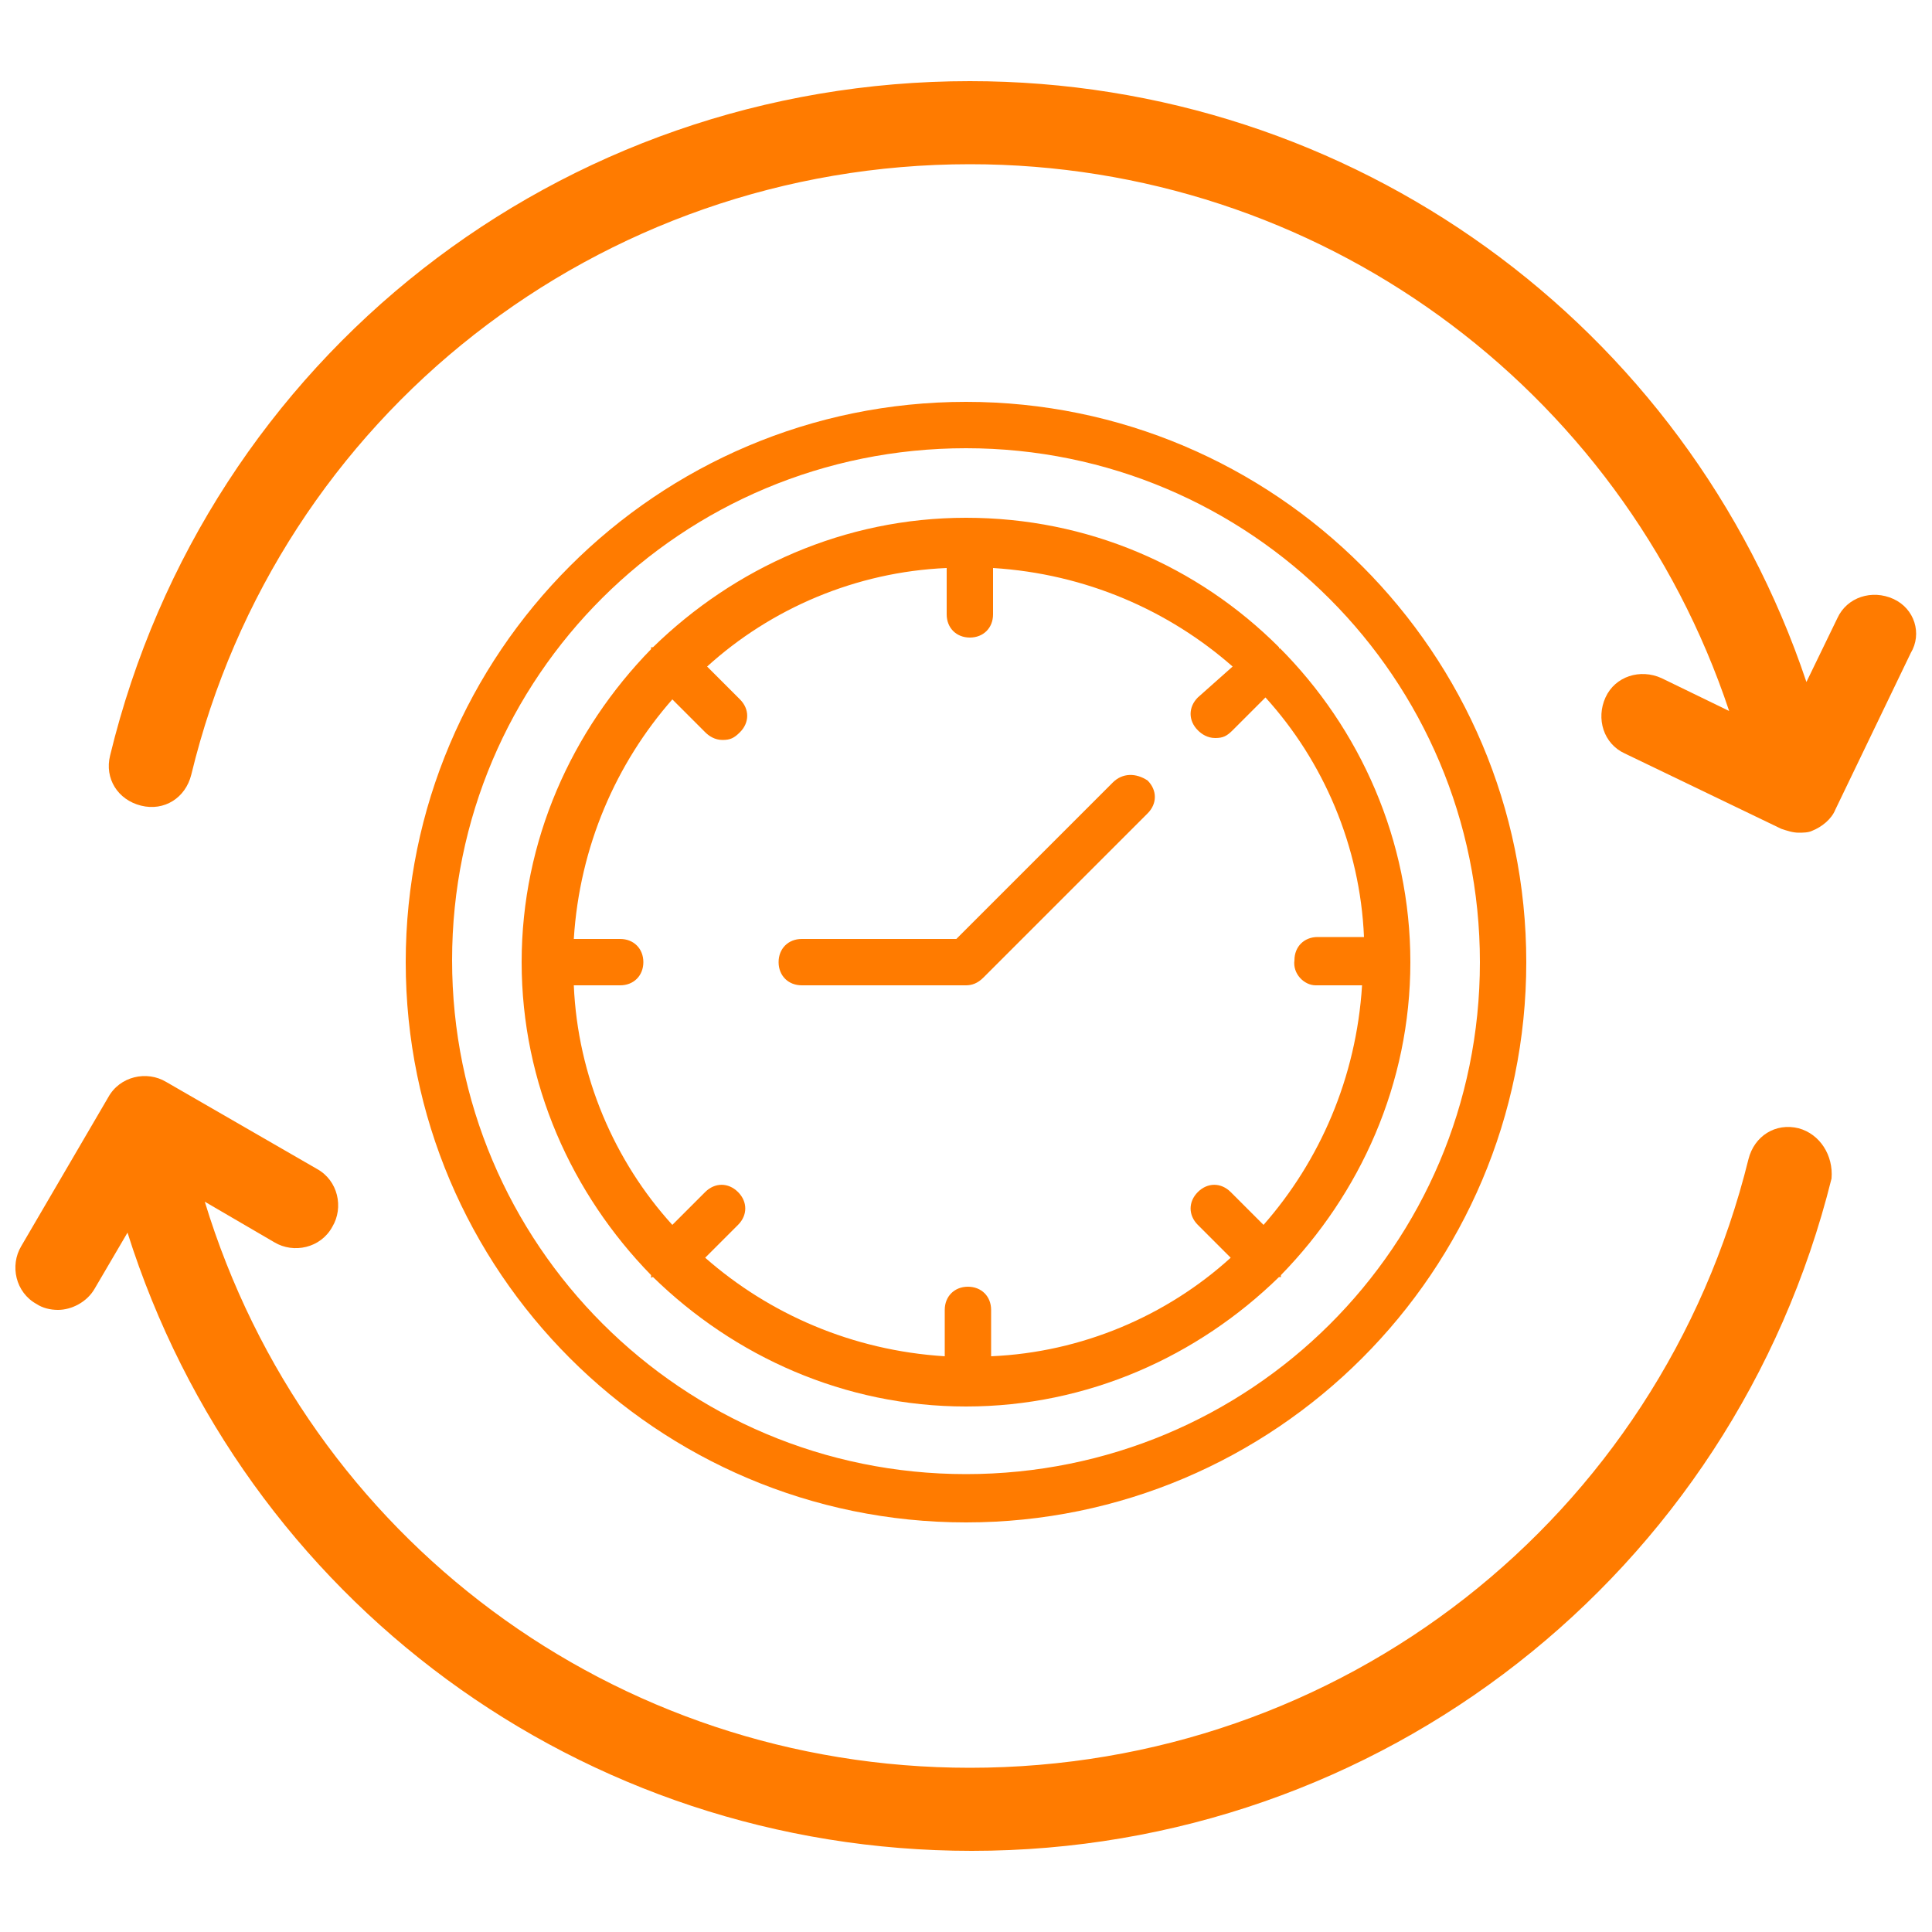 <?xml version="1.0" encoding="UTF-8"?> <!-- Generator: Adobe Illustrator 26.0.3, SVG Export Plug-In . SVG Version: 6.00 Build 0) --> <svg xmlns="http://www.w3.org/2000/svg" xmlns:xlink="http://www.w3.org/1999/xlink" version="1.1" id="Layer_1" x="0px" y="0px" viewBox="0 0 100 100" style="enable-background:new 0 0 100 100;" xml:space="preserve"> <style type="text/css"> .st0{fill:#FF7B00;} </style> <g> <path class="st0" d="M98,31c-1.1-0.5-2.4-0.1-2.9,1l-1.6,3.3C87.3,16.8,70,4.2,50.2,4.2C29,4.2,10.7,18.5,5.7,39.1 c-0.3,1.2,0.4,2.3,1.6,2.6c1.2,0.3,2.3-0.4,2.6-1.6C14.4,21.5,31,8.5,50.2,8.5c18,0,33.7,11.5,39.3,28.3L86,35.1 c-1.1-0.5-2.4-0.1-2.9,1c-0.5,1.1-0.1,2.4,1,2.9l8.1,3.9c0.3,0.1,0.6,0.2,0.9,0.2c0.2,0,0.5,0,0.7-0.1c0.5-0.2,1-0.6,1.2-1.1 l3.9-8.1C99.5,32.8,99.1,31.5,98,31z"></path> <path class="st0" d="M93.1,58.4c-1.2-0.3-2.3,0.4-2.6,1.6c-4.6,18.6-21.1,31.5-40.3,31.5c-18.4,0-34.3-11.9-39.6-29.3l3.6,2.1 c1,0.6,2.4,0.3,3-0.8c0.6-1,0.3-2.4-0.8-3L8.6,56c-1-0.6-2.4-0.3-3,0.8l-4.5,7.7c-0.6,1-0.3,2.4,0.8,3c0.3,0.2,0.7,0.3,1.1,0.3 c0.7,0,1.5-0.4,1.9-1.1l1.7-2.9c6,19,23.5,32,43.7,32c21.1,0,39.4-14.3,44.5-34.8C94.9,59.8,94.2,58.7,93.1,58.4z"></path> <g> <path class="st0" d="M50,20.8c-16,0-29,13-29,29s13,29,29,29s29-13,29-29S66,20.8,50,20.8z M50,76.3c-14.7,0-26.6-11.9-26.6-26.6 S35.3,23.2,50,23.2s26.6,11.9,26.6,26.6S64.7,76.3,50,76.3z"></path> <path class="st0" d="M66.2,33.5C66.2,33.5,66.2,33.5,66.2,33.5c-4.2-4.2-9.9-6.7-16.2-6.7s-12,2.6-16.2,6.7c0,0,0,0-0.1,0 c0,0,0,0,0,0.1c-4.1,4.2-6.7,9.9-6.7,16.2c0,6.3,2.6,12,6.7,16.2c0,0,0,0,0,0.1s0,0,0.1,0c4.2,4.1,9.9,6.7,16.2,6.7 s12-2.6,16.2-6.7c0,0,0,0,0.1,0c0,0,0,0,0-0.1c4.1-4.2,6.7-9.9,6.7-16.2C73,43.5,70.4,37.7,66.2,33.5 C66.3,33.6,66.2,33.6,66.2,33.5z M68.1,51h2.4c-0.3,4.8-2.2,9.1-5.1,12.4l-1.7-1.7c-0.5-0.5-1.2-0.5-1.7,0c-0.5,0.5-0.5,1.2,0,1.7 l1.7,1.7c-3.3,3-7.7,4.9-12.4,5.1v-2.4c0-0.7-0.5-1.2-1.2-1.2s-1.2,0.5-1.2,1.2v2.4c-4.8-0.3-9.1-2.2-12.4-5.1l1.7-1.7 c0.5-0.5,0.5-1.2,0-1.7c-0.5-0.5-1.2-0.5-1.7,0l-1.7,1.7c-3-3.3-4.9-7.7-5.1-12.4h2.4c0.7,0,1.2-0.5,1.2-1.2 c0-0.7-0.5-1.2-1.2-1.2h-2.4c0.3-4.8,2.2-9.1,5.1-12.4l1.7,1.7c0.2,0.2,0.5,0.4,0.9,0.4s0.6-0.1,0.9-0.4c0.5-0.5,0.5-1.2,0-1.7 l-1.7-1.7c3.3-3,7.7-4.9,12.4-5.1v2.4c0,0.7,0.5,1.2,1.2,1.2s1.2-0.5,1.2-1.2v-2.4c4.8,0.3,9.1,2.2,12.4,5.1L62,36.1 c-0.5,0.5-0.5,1.2,0,1.7c0.2,0.2,0.5,0.4,0.9,0.4s0.6-0.1,0.9-0.4l1.7-1.7c3,3.3,4.9,7.7,5.1,12.4h-2.4c-0.7,0-1.2,0.5-1.2,1.2 C66.9,50.4,67.5,51,68.1,51z"></path> <path class="st0" d="M57.6,40.5l-8.1,8.1h-8c-0.7,0-1.2,0.5-1.2,1.2c0,0.7,0.5,1.2,1.2,1.2H50c0.3,0,0.6-0.1,0.9-0.4l8.5-8.5 c0.5-0.5,0.5-1.2,0-1.7C58.8,40,58.1,40,57.6,40.5z"></path> </g> </g> </svg> 
